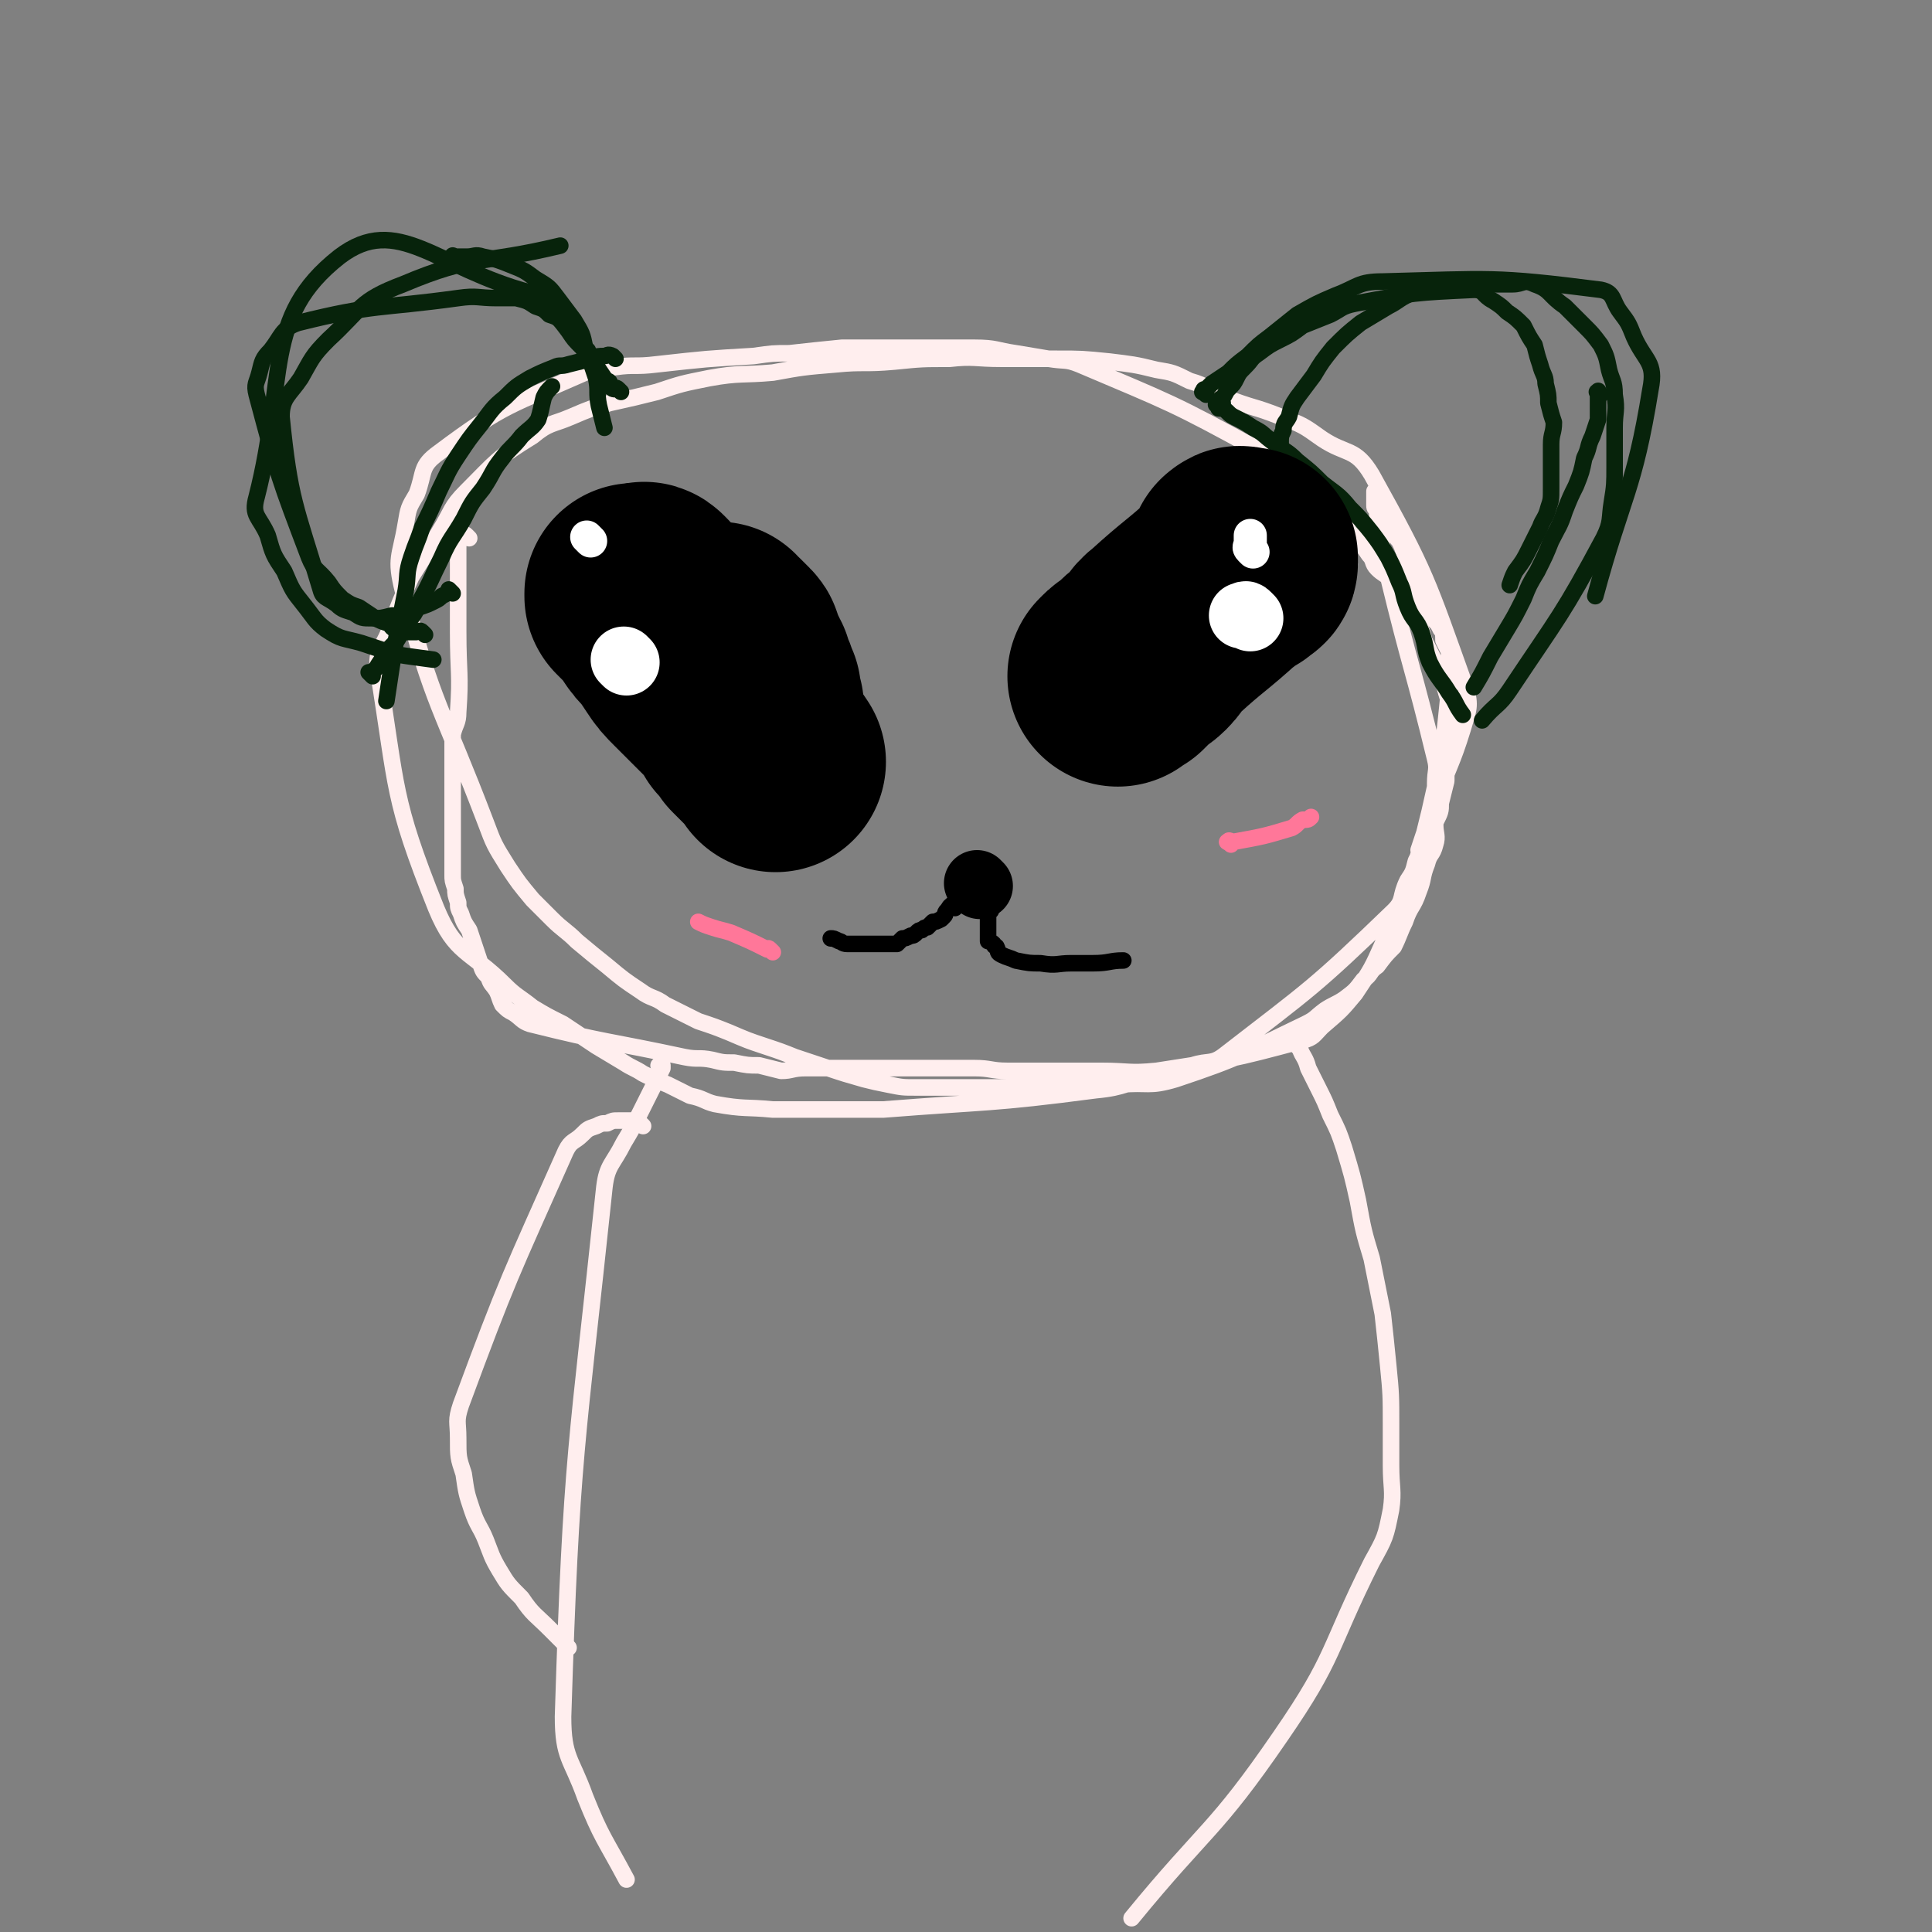 <svg viewBox='0 0 700 700' version='1.1' xmlns='http://www.w3.org/2000/svg' xmlns:xlink='http://www.w3.org/1999/xlink'><rect x="0" y="0" width="700" height="700" fill="#808080" stroke="none"/><g fill='none' stroke='#FFEEEE' stroke-width='6' stroke-linecap='round' stroke-linejoin='round'><path d='M170,195c-1,-1 -1,-1 -1,-1 -1,-1 -1,0 -1,0 -1,0 -1,0 -1,0 -1,0 -1,0 -1,0 -1,0 0,0 0,0 0,0 0,1 0,1 0,8 0,8 0,15 0,3 0,3 0,5 0,5 0,5 0,9 0,3 0,3 0,5 0,15 1,15 0,29 0,4 -1,4 -2,8 0,1 0,1 0,3 0,2 0,2 0,4 0,1 0,1 0,3 0,2 0,2 0,4 0,2 0,2 0,5 0,2 0,2 0,5 0,3 0,3 0,6 0,3 0,3 0,6 0,2 0,2 0,5 0,3 0,3 0,6 0,2 0,2 0,4 0,2 0,2 1,5 0,2 0,2 1,5 0,2 0,2 1,4 1,3 1,3 3,6 1,3 1,3 2,6 1,3 1,3 2,6 1,3 1,3 3,5 1,3 1,2 3,5 1,2 1,3 2,5 2,2 2,2 4,3 3,2 3,3 6,4 28,7 28,6 56,12 5,1 5,0 10,1 4,1 4,1 8,1 5,1 5,1 9,1 4,1 4,1 8,2 4,0 4,-1 9,-1 6,0 6,0 11,0 6,0 6,0 11,0 6,0 6,0 12,0 3,0 3,0 6,0 4,0 4,0 9,0 6,0 6,0 12,0 6,0 6,1 12,1 6,0 6,0 12,0 6,0 6,0 12,0 5,0 5,0 10,0 10,0 10,1 20,0 26,-4 27,-4 53,-11 4,-1 4,-2 7,-5 7,-6 7,-6 12,-12 6,-9 6,-9 10,-18 10,-23 11,-23 17,-48 6,-26 5,-26 8,-53 0,-2 -1,-2 -1,-5 -1,-2 -1,-2 -2,-4 0,-2 0,-3 -1,-4 -1,-2 -1,-2 -2,-3 -1,-2 -1,-2 -2,-3 -1,-2 -1,-2 -3,-4 -1,-2 -1,-2 -2,-3 -1,-3 -1,-3 -2,-5 0,-2 0,-2 -1,-5 0,-2 0,-2 -1,-4 -1,-3 -1,-3 -2,-5 -2,-2 -1,-3 -3,-5 -1,-1 -1,0 -2,-1 -1,-1 -1,-1 -2,-3 0,-1 0,-1 -1,-2 -1,-1 -1,-1 -1,-2 0,-1 0,-1 0,-2 0,-2 0,-3 0,-3 0,1 1,2 1,5 0,3 0,3 0,6 2,10 2,10 4,20 8,33 9,33 17,66 1,4 0,4 0,9 0,7 0,7 0,15 0,3 1,4 0,7 -1,4 -2,3 -3,7 -2,5 -1,5 -3,10 -2,6 -3,5 -5,11 -2,4 -2,5 -4,9 -3,3 -3,3 -6,7 -3,2 -2,3 -5,5 -3,4 -3,4 -7,7 -3,2 -4,2 -7,4 -4,3 -3,3 -7,5 -23,11 -23,12 -47,20 -10,3 -10,1 -20,2 -5,1 -5,1 -10,1 -4,0 -4,0 -8,0 -6,0 -6,0 -12,0 -11,0 -11,0 -22,0 -6,0 -6,0 -12,0 -5,0 -5,0 -10,0 -5,0 -5,0 -10,-1 -5,-1 -5,-1 -9,-2 -7,-2 -7,-2 -13,-4 -6,-2 -6,-2 -12,-4 -5,-2 -5,-2 -11,-4 -6,-2 -6,-2 -13,-5 -5,-2 -5,-2 -11,-4 -6,-3 -6,-3 -12,-6 -4,-3 -5,-2 -9,-5 -6,-4 -6,-4 -12,-9 -5,-4 -5,-4 -11,-9 -4,-4 -5,-4 -9,-8 -4,-4 -4,-4 -7,-7 -5,-6 -5,-6 -9,-12 -5,-8 -5,-8 -8,-16 -16,-42 -19,-42 -30,-84 -3,-12 -1,-12 1,-24 1,-6 1,-6 4,-11 3,-8 1,-10 8,-15 24,-18 26,-17 53,-29 5,-3 5,-1 11,-2 7,-1 7,0 15,-1 18,-2 18,-2 35,-3 7,-1 7,-1 13,-1 9,-1 9,-1 19,-2 6,0 6,0 13,0 6,0 6,0 11,0 5,0 5,0 11,0 7,0 7,0 13,0 8,0 8,1 15,2 6,1 6,1 12,2 6,1 6,0 11,2 33,14 34,14 65,31 9,5 9,6 17,12 4,4 4,4 8,9 3,3 3,3 6,6 2,3 2,3 4,5 3,3 3,3 5,6 2,2 1,3 3,5 2,2 3,2 5,4 3,3 2,3 4,7 3,4 3,4 5,8 2,3 2,3 3,7 2,4 2,4 4,8 1,4 2,4 3,7 1,4 1,4 2,7 0,3 1,3 1,6 0,3 0,3 0,6 0,4 -1,4 -1,7 -1,5 -1,5 -1,10 -1,4 -1,4 -2,8 0,3 0,3 -2,7 -1,3 -1,3 -3,7 -2,3 -2,3 -4,7 -1,4 -1,4 -3,7 -3,6 -1,7 -5,11 -29,28 -30,28 -61,52 -5,4 -6,2 -12,4 -6,2 -6,2 -13,4 -11,2 -11,4 -22,5 -38,5 -39,4 -77,7 -7,0 -7,0 -13,0 -7,0 -7,0 -13,0 -7,0 -7,0 -14,0 -10,-1 -10,0 -21,-2 -4,-1 -4,-2 -9,-3 -4,-2 -4,-2 -8,-4 -5,-2 -5,-2 -9,-4 -3,-2 -4,-2 -7,-4 -5,-3 -5,-3 -10,-6 -6,-4 -6,-4 -12,-8 -6,-3 -6,-3 -11,-6 -5,-4 -6,-4 -10,-8 -13,-13 -18,-11 -25,-28 -16,-40 -14,-43 -21,-86 -1,-8 2,-8 5,-17 3,-8 3,-8 7,-17 5,-8 5,-8 10,-16 5,-8 4,-9 10,-15 11,-11 11,-12 24,-20 6,-5 7,-4 14,-7 7,-3 7,-3 14,-5 9,-2 9,-2 17,-4 9,-3 9,-3 19,-5 11,-2 12,-1 23,-2 11,-2 11,-2 23,-3 10,-1 10,0 21,-1 10,-1 10,-1 20,-1 9,-1 9,0 19,0 10,0 10,0 20,0 9,0 9,0 19,1 8,1 9,1 17,3 6,1 6,1 12,4 7,2 6,3 13,6 10,4 10,3 20,7 8,3 8,3 15,8 9,6 12,3 18,13 20,36 20,38 34,77 2,7 1,8 -1,15 -4,13 -5,13 -10,27 -3,8 -3,8 -6,17 '/></g>
<g fill='none' stroke='#07230B' stroke-width='6' stroke-linecap='round' stroke-linejoin='round'><path d='M154,230c-1,-1 -1,-1 -1,-1 -1,-1 -1,0 -2,0 0,0 0,0 -1,0 -1,0 -1,0 -1,0 -1,0 -1,0 -1,0 -1,0 -1,0 -1,0 -2,0 -2,0 -3,-1 -2,0 -2,-1 -3,-2 -3,-1 -3,-1 -5,-2 -3,-2 -3,-2 -6,-4 -3,-1 -3,-1 -6,-3 -3,-3 -3,-3 -5,-6 -4,-5 -5,-4 -7,-9 -11,-29 -11,-29 -19,-59 -1,-4 0,-4 1,-8 1,-4 1,-5 4,-8 4,-5 4,-8 10,-10 28,-7 29,-5 58,-9 7,-1 7,0 14,0 4,0 4,0 7,0 4,1 4,1 7,3 3,1 3,1 5,3 3,1 3,1 5,3 2,1 2,1 4,3 1,1 1,2 2,3 1,2 1,2 3,4 '/><path d='M225,142c-1,-1 -1,-1 -1,-1 -1,-1 -1,0 -1,0 -1,0 -1,0 -2,-1 0,0 0,-1 0,-1 0,-1 -1,-1 -1,-1 -1,-1 -1,-1 -1,-1 -2,-3 -2,-3 -4,-6 -2,-2 -2,-2 -4,-5 -3,-3 -3,-3 -5,-6 -3,-4 -3,-4 -6,-7 -4,-4 -3,-6 -8,-7 -34,-9 -48,-29 -69,-13 -28,22 -19,44 -30,87 -2,7 1,7 4,14 2,7 2,7 6,13 3,7 3,7 7,12 4,5 4,6 8,9 6,4 6,3 13,5 6,2 6,2 12,4 6,1 7,1 14,2 '/><path d='M135,245c-1,-1 -1,-1 -1,-1 -1,-1 0,0 0,0 1,-1 2,-1 3,-3 2,-3 2,-3 4,-6 3,-3 3,-3 5,-7 3,-5 4,-4 6,-10 4,-7 4,-8 8,-16 3,-7 4,-7 8,-14 3,-6 3,-6 7,-11 4,-6 3,-6 7,-11 3,-4 4,-4 7,-8 3,-3 4,-3 6,-6 1,-3 1,-4 2,-8 1,-2 1,-2 3,-4 '/><path d='M223,130c-1,-1 -1,-1 -1,-1 -2,-1 -2,0 -3,0 -2,0 -3,0 -5,1 -4,1 -4,1 -8,2 -3,1 -3,0 -5,1 -5,2 -5,2 -9,4 -5,3 -5,3 -9,7 -5,4 -5,5 -9,10 -4,5 -4,5 -8,11 -4,6 -4,7 -7,13 -3,7 -3,7 -6,13 -2,6 -2,5 -4,11 -2,6 -1,6 -2,12 -4,20 -4,20 -7,40 '/><path d='M164,215c-1,-1 -1,-1 -1,-1 -1,-1 0,0 0,0 -1,1 -1,1 -3,2 -1,1 -1,1 -3,2 -2,1 -2,1 -5,2 -2,1 -2,2 -4,3 -3,1 -3,0 -6,0 -4,1 -4,1 -7,1 -4,0 -4,0 -7,-2 -3,-1 -4,-1 -6,-3 -4,-3 -5,-2 -6,-6 -9,-30 -11,-32 -14,-62 0,-7 3,-8 7,-14 4,-7 4,-8 10,-14 12,-11 11,-14 27,-20 26,-11 28,-7 57,-14 '/><path d='M165,94c-1,-1 -2,-1 -1,-1 0,-1 0,0 1,0 2,0 2,0 4,0 3,0 3,-1 6,0 5,1 5,1 10,3 5,2 5,2 9,5 5,3 5,3 8,7 3,4 3,4 6,8 3,5 3,5 4,10 2,5 2,5 4,11 1,5 0,5 1,10 1,4 1,4 2,8 '/><path d='M443,146c-1,-1 -2,-1 -1,-1 0,-1 0,0 1,-1 1,-1 1,-2 2,-3 2,-2 2,-2 3,-4 1,-2 1,-2 3,-4 3,-3 2,-3 5,-5 4,-3 4,-3 8,-5 4,-2 4,-2 8,-5 5,-2 5,-2 10,-4 4,-2 4,-3 9,-4 21,-4 22,-4 43,-5 4,0 3,2 7,4 3,2 3,2 5,4 3,2 3,2 6,5 2,4 2,4 4,7 1,4 1,4 2,7 1,4 2,4 2,7 1,4 1,4 1,7 1,4 1,4 2,7 0,4 -1,4 -1,8 0,4 0,4 0,8 0,4 0,4 0,8 0,4 0,4 -1,7 -1,4 -2,4 -3,7 -2,4 -2,4 -4,8 -2,4 -2,4 -5,8 -1,2 -1,2 -2,5 '/><path d='M442,148c-1,-1 -1,-1 -1,-1 -1,-1 0,0 0,0 1,1 0,1 1,1 1,0 1,0 1,0 2,1 2,2 4,3 4,2 4,2 7,4 4,2 3,2 7,5 5,4 5,3 9,7 5,4 5,4 9,8 5,4 6,4 10,9 4,4 4,4 8,9 3,4 3,4 6,9 2,4 2,4 4,9 2,4 1,4 3,9 2,5 3,4 5,9 2,6 1,6 3,11 3,6 4,6 7,11 3,4 2,4 5,8 '/><path d='M437,143c-1,-1 -2,-1 -1,-1 0,-1 0,-1 1,-1 1,-1 1,-1 2,-2 3,-2 3,-2 6,-4 3,-3 3,-3 7,-6 4,-4 4,-4 8,-7 5,-4 5,-4 10,-8 7,-4 7,-4 14,-7 8,-3 8,-5 17,-5 39,-1 40,-2 79,3 5,1 4,4 7,8 3,4 3,4 5,9 4,9 8,9 6,19 -6,37 -10,38 -20,75 '/><path d='M465,165c-1,-1 -1,-1 -1,-1 -1,-1 0,-1 0,-1 0,-1 0,-1 0,-1 0,-1 0,-1 0,-1 0,-3 0,-3 1,-5 0,-3 1,-3 2,-5 1,-4 1,-4 3,-7 3,-4 3,-4 6,-8 3,-5 3,-5 7,-10 5,-5 5,-5 10,-9 5,-3 5,-3 10,-6 4,-2 4,-3 9,-5 6,-2 6,-1 13,-2 6,-1 6,-1 13,-1 5,0 5,0 10,0 4,0 4,-2 8,0 6,2 5,4 11,8 3,3 3,3 7,7 3,3 3,3 6,7 2,4 2,4 3,9 1,4 2,4 2,9 1,6 0,6 0,12 0,7 0,7 0,14 0,6 0,7 -1,13 -1,6 0,7 -3,13 -15,28 -16,28 -34,55 -4,6 -5,5 -10,11 '/><path d='M580,143c-1,-1 -1,-2 -1,-1 -1,0 0,0 0,1 0,1 0,1 0,2 0,1 0,1 0,3 0,2 0,2 0,4 -1,3 -1,3 -2,6 -2,4 -1,4 -3,8 -1,5 -1,5 -3,10 -2,4 -2,4 -4,9 -2,6 -2,5 -5,11 -2,5 -2,5 -5,11 -3,5 -3,5 -5,10 -3,6 -3,6 -6,11 -3,5 -3,5 -6,10 -3,6 -3,6 -6,11 '/></g>
<g fill='none' stroke='#000000' stroke-width='80' stroke-linecap='round' stroke-linejoin='round'><path d='M253,230c-1,-1 -2,-1 -1,-1 0,-1 1,0 2,0 1,0 1,0 3,0 1,0 1,0 2,0 1,0 1,0 1,0 0,0 0,0 0,0 0,0 0,1 0,1 0,1 0,1 1,1 0,0 0,0 1,0 0,0 0,0 1,1 1,1 1,1 1,1 1,1 1,1 1,1 1,1 0,1 0,2 0,0 0,0 1,1 0,0 0,0 0,1 0,1 0,1 0,1 0,1 1,1 1,1 1,1 1,1 1,1 0,1 0,1 1,2 0,0 0,0 0,1 0,0 0,1 0,1 0,1 1,0 1,1 1,2 1,3 2,5 0,3 0,3 1,5 '/><path d='M450,203c-1,-1 -2,-1 -1,-1 0,-1 1,0 2,0 1,0 1,0 1,0 0,0 0,0 0,0 0,1 0,1 0,2 0,1 -1,1 -1,1 -1,1 -1,1 -1,1 -1,1 -2,1 -3,1 -2,2 -1,2 -3,3 -11,10 -11,9 -22,19 -4,3 -3,4 -6,7 -2,2 -2,1 -4,3 -1,1 -1,1 -2,2 -1,1 -1,1 -2,2 -1,0 -1,0 -2,1 0,0 0,0 -1,1 '/><path d='M235,216c-1,-1 -1,-1 -1,-1 -1,-1 -1,0 -2,0 0,0 0,0 -1,0 0,0 0,0 -1,0 0,0 0,0 0,0 0,0 0,0 0,1 0,0 0,0 1,1 1,1 1,1 2,2 2,2 2,2 4,5 2,3 2,3 5,6 2,3 2,3 4,6 2,3 2,3 5,6 2,2 2,2 5,5 2,2 2,2 4,4 3,3 3,3 5,5 2,2 2,3 3,5 2,2 2,2 4,5 2,2 2,2 4,4 3,3 3,3 5,6 '/></g>
<g fill='none' stroke='#FFFFFF' stroke-width='24' stroke-linecap='round' stroke-linejoin='round'><path d='M453,224c-1,-1 -1,-1 -1,-1 -1,-1 -1,0 -1,0 -1,0 -1,0 -1,0 '/><path d='M227,240c-1,-1 -1,-1 -1,-1 '/></g>
<g fill='none' stroke='#FFFFFF' stroke-width='12' stroke-linecap='round' stroke-linejoin='round'><path d='M214,196c-1,-1 -1,-1 -1,-1 -1,-1 0,0 0,0 '/><path d='M454,200c-1,-1 -1,-1 -1,-1 -1,-1 0,-1 0,-1 0,-1 0,-1 0,-1 0,-1 0,-1 0,-3 0,0 0,0 0,0 '/></g>
<g fill='none' stroke='#000000' stroke-width='24' stroke-linecap='round' stroke-linejoin='round'><path d='M355,321c-1,-1 -1,-1 -1,-1 '/></g>
<g fill='none' stroke='#000000' stroke-width='6' stroke-linecap='round' stroke-linejoin='round'><path d='M346,329c-1,-1 -1,-2 -1,-1 -1,0 -1,1 -2,2 -1,1 0,1 -1,2 -1,1 -1,1 -1,1 -2,1 -2,1 -3,1 -1,1 -1,1 -2,2 -1,0 -1,0 -2,1 -1,0 -1,0 -2,1 -1,1 -1,1 -2,1 -2,1 -2,1 -3,1 -1,1 -1,1 -2,2 -2,0 -2,0 -5,0 -2,0 -2,0 -5,0 -2,0 -2,0 -4,0 -2,0 -2,0 -4,0 -2,0 -2,-1 -3,-1 -2,-1 -2,-1 -3,-1 '/><path d='M359,330c-1,-1 -1,-2 -1,-1 -1,0 0,0 0,1 0,1 0,2 0,3 0,1 0,1 0,2 0,0 0,0 0,1 0,1 0,1 0,2 0,2 0,2 0,3 0,0 1,0 2,1 0,0 0,1 1,1 1,2 0,2 2,3 2,1 3,1 5,2 5,1 5,1 9,1 6,1 6,0 11,0 4,0 4,0 8,0 6,0 6,-1 11,-1 '/></g>
<g fill='none' stroke='#FF7799' stroke-width='6' stroke-linecap='round' stroke-linejoin='round'><path d='M446,306c-1,-1 -2,-1 -1,-1 0,-1 1,0 2,0 11,-2 11,-2 21,-5 2,-1 2,-2 4,-3 2,0 2,0 3,-1 '/><path d='M280,345c-1,-1 -1,-1 -1,-1 -1,-1 -1,0 -1,0 -6,-3 -6,-3 -13,-6 -3,-1 -4,-1 -7,-2 -3,-1 -3,-1 -5,-2 '/></g>
<g fill='none' stroke='#FFEEEE' stroke-width='6' stroke-linecap='round' stroke-linejoin='round'><path d='M240,387c-1,-1 -2,-1 -1,-1 0,-1 0,0 1,0 0,0 0,0 0,0 0,1 0,1 0,1 -1,2 -1,2 -1,3 -2,3 -2,3 -3,5 -2,4 -2,4 -4,8 -3,6 -3,6 -6,11 -4,8 -6,8 -7,16 -10,95 -12,96 -15,192 0,15 3,15 8,29 6,15 7,15 15,30 '/><path d='M470,377c-1,-1 -1,-1 -1,-1 -1,-1 0,0 0,0 0,1 0,1 0,1 1,2 1,2 2,3 1,3 2,3 3,7 2,4 2,4 4,8 2,4 2,4 4,9 3,6 3,6 5,12 3,10 3,10 5,19 2,11 2,11 5,21 2,10 2,10 4,20 1,9 1,9 2,19 1,10 1,11 1,21 0,8 0,8 0,15 0,8 1,9 0,16 -2,10 -2,10 -7,19 -16,32 -13,34 -33,63 -24,35 -27,33 -54,66 '/><path d='M233,408c-1,-1 -1,-1 -1,-1 -2,-1 -2,-1 -3,-1 -1,0 -1,0 -3,0 -1,0 -1,0 -2,0 -2,0 -2,0 -4,1 -2,0 -2,0 -4,1 -3,1 -3,1 -5,3 -3,3 -4,2 -6,6 -20,45 -21,46 -38,92 -2,6 -1,6 -1,12 0,7 0,7 2,13 1,7 1,7 3,13 2,6 3,6 5,11 2,5 2,6 5,11 3,5 3,5 8,10 4,6 5,6 10,11 3,3 3,3 7,7 '/></g>
</svg>